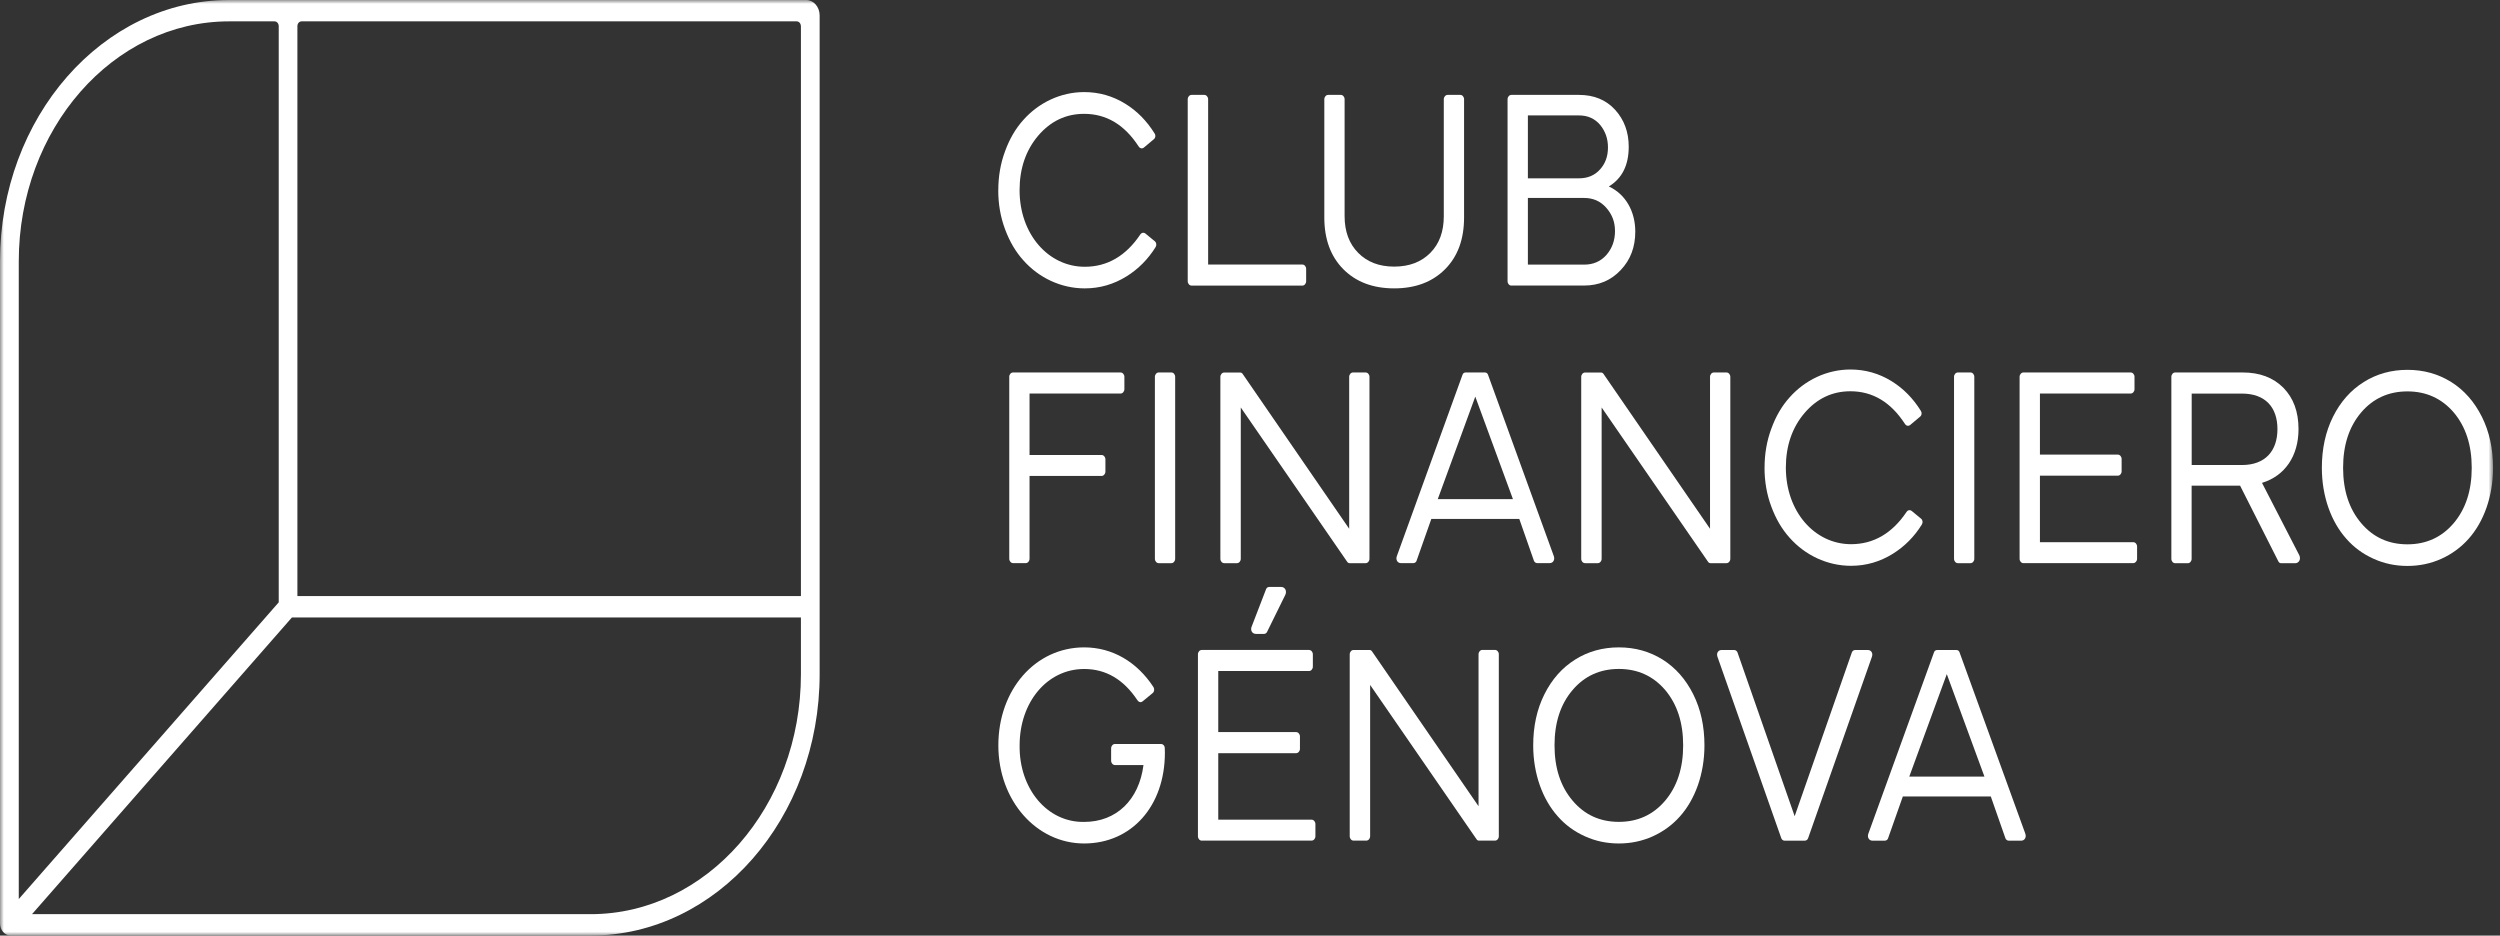 <svg xmlns="http://www.w3.org/2000/svg" width="326" height="122" viewBox="0 0 326 122" fill="none"><rect x="0" y="0" width="326" height="122" fill="#333333" stroke="none"/><mask id="mask0_8487_65836" style="mask-type:luminance" maskUnits="userSpaceOnUse" x="0" y="0" width="326" height="122"><path d="M325.094 0H0V122H325.094V0Z" fill="white"></path></mask><g mask="url(#mask0_8487_65836)"><path d="M130.178 24.813C130.178 23.016 130.466 21.316 131.061 19.719C131.639 18.129 132.426 16.772 133.434 15.653C135.422 13.404 138.293 12.008 141.374 12.008C143.316 12.008 145.111 12.518 146.765 13.546C148.271 14.477 149.54 15.763 150.565 17.412C150.729 17.67 150.678 17.981 150.452 18.162L149.166 19.241C148.94 19.422 148.657 19.37 148.475 19.092C146.629 16.255 144.273 14.845 141.368 14.845C138.995 14.845 137.007 15.796 135.388 17.683C133.768 19.59 132.953 21.969 132.953 24.806C132.953 30.553 136.719 34.787 141.453 34.787C144.387 34.787 146.81 33.378 148.685 30.592C148.86 30.32 149.149 30.281 149.376 30.462L150.576 31.451C150.803 31.632 150.848 31.949 150.69 32.221C149.71 33.798 148.441 35.077 146.918 36.028C145.236 37.075 143.424 37.605 141.447 37.605C138.35 37.605 135.45 36.215 133.445 33.946C132.432 32.828 131.644 31.471 131.055 29.881C130.461 28.29 130.172 26.603 130.172 24.806L130.178 24.813Z" fill="white"></path><path d="M170.322 36.673C170.322 36.983 170.096 37.242 169.83 37.242H155.377C155.105 37.242 154.879 36.983 154.879 36.673V12.944C154.879 12.633 155.105 12.375 155.377 12.375H157.042C157.314 12.375 157.541 12.633 157.541 12.944V34.495H169.83C170.101 34.495 170.322 34.753 170.322 35.063V36.673Z" fill="white"></path><path d="M181.803 37.604C179.029 37.604 176.814 36.763 175.161 35.096C173.513 33.428 172.691 31.178 172.691 28.36V12.944C172.691 12.633 172.918 12.375 173.19 12.375H174.844C175.115 12.375 175.336 12.633 175.336 12.944V28.192C175.336 30.19 175.931 31.78 177.103 32.969C178.275 34.158 179.833 34.766 181.803 34.766C183.774 34.766 185.349 34.158 186.521 32.969C187.693 31.78 188.271 30.19 188.271 28.192V12.944C188.271 12.633 188.497 12.375 188.769 12.375H190.423C190.695 12.375 190.915 12.633 190.915 12.944V28.36C190.915 31.178 190.1 33.434 188.447 35.096C186.798 36.763 184.578 37.604 181.803 37.604Z" fill="white"></path><path d="M197.084 37.242C196.812 37.242 196.586 36.983 196.586 36.673V12.944C196.586 12.633 196.812 12.375 197.084 12.375H205.89C207.85 12.375 209.419 13.015 210.608 14.314C211.791 15.613 212.386 17.223 212.386 19.13C212.386 21.547 211.52 23.267 209.792 24.314C211.973 25.322 213.241 27.552 213.241 30.209C213.241 32.206 212.618 33.874 211.35 35.206C210.081 36.563 208.496 37.235 206.57 37.235H197.09L197.084 37.242ZM199.236 23.254H205.896C207.034 23.254 207.963 22.866 208.654 22.084C209.345 21.314 209.679 20.364 209.679 19.227C209.679 18.089 209.345 17.139 208.671 16.299C207.98 15.478 207.068 15.051 205.896 15.051H199.236V23.254ZM199.236 25.813V34.507H206.57C207.771 34.507 208.733 34.087 209.492 33.227C210.228 32.368 210.596 31.34 210.596 30.131C210.596 28.923 210.211 27.953 209.458 27.093C208.705 26.234 207.742 25.813 206.57 25.813H199.236Z" fill="white"></path><path d="M131.602 49.139C131.602 48.829 131.828 48.57 132.1 48.57H146.122C146.394 48.57 146.62 48.829 146.62 49.139V50.749C146.62 51.059 146.394 51.318 146.122 51.318H134.252V59.333H143.653C143.925 59.333 144.146 59.591 144.146 59.902V61.492C144.146 61.802 143.919 62.061 143.653 62.061H134.252V72.862C134.252 73.172 134.026 73.431 133.759 73.431H132.106C131.834 73.431 131.607 73.172 131.607 72.862V49.133L131.602 49.139Z" fill="white"></path><path d="M151.096 73.437C150.824 73.437 150.598 73.178 150.598 72.868V49.139C150.598 48.829 150.824 48.57 151.096 48.57H152.75C153.021 48.57 153.242 48.829 153.242 49.139V72.868C153.242 73.178 153.016 73.437 152.75 73.437H151.096Z" fill="white"></path><path d="M159.137 49.145C159.137 48.835 159.363 48.577 159.635 48.577H161.719C161.849 48.577 161.957 48.635 162.042 48.758L175.934 68.951V49.139C175.934 48.829 176.16 48.57 176.432 48.57H178.08C178.352 48.57 178.578 48.829 178.578 49.139V72.868C178.578 73.178 178.352 73.437 178.08 73.437H175.996C175.866 73.437 175.758 73.385 175.673 73.256L161.798 53.134V72.868C161.798 73.178 161.572 73.437 161.3 73.437H159.635C159.363 73.437 159.137 73.178 159.137 72.868V49.139V49.145Z" fill="white"></path><path d="M184.726 73.121C184.664 73.302 184.488 73.431 184.307 73.431H182.671C182.235 73.431 181.98 72.991 182.144 72.532L190.707 48.88C190.769 48.68 190.933 48.57 191.109 48.57H193.64C193.821 48.57 193.98 48.68 194.042 48.88L202.622 72.532C202.781 72.991 202.526 73.431 202.09 73.431H200.442C200.266 73.431 200.09 73.302 200.023 73.121L198.114 67.665H186.646L184.721 73.121H184.726ZM187.484 65.086H197.287L192.377 51.718L187.484 65.086Z" fill="white"></path><path d="M206.191 49.145C206.191 48.835 206.418 48.577 206.69 48.577H208.774C208.904 48.577 209.012 48.635 209.097 48.758L222.988 68.951V49.139C222.988 48.829 223.214 48.57 223.486 48.57H225.134C225.406 48.57 225.634 48.829 225.634 49.139V72.868C225.634 73.178 225.406 73.437 225.134 73.437H223.051C222.919 73.437 222.813 73.385 222.729 73.256L208.853 53.134V72.868C208.853 73.178 208.627 73.437 208.355 73.437H206.69C206.418 73.437 206.191 73.178 206.191 72.868V49.139V49.145Z" fill="white"></path><path d="M230.099 60.989C230.099 59.192 230.388 57.492 230.983 55.895C231.559 54.305 232.347 52.948 233.355 51.829C235.344 49.58 238.213 48.184 241.294 48.184C243.237 48.184 245.033 48.694 246.686 49.722C248.192 50.653 249.462 51.939 250.486 53.588C250.646 53.846 250.6 54.156 250.374 54.337L249.089 55.417C248.86 55.598 248.578 55.546 248.398 55.268C246.552 52.431 244.195 51.021 241.289 51.021C238.917 51.021 236.928 51.972 235.31 53.859C233.69 55.766 232.875 58.145 232.875 60.982C232.875 66.729 236.641 70.962 241.376 70.962C244.309 70.962 246.732 69.553 248.606 66.767C248.782 66.496 249.071 66.457 249.297 66.638L250.498 67.627C250.725 67.808 250.77 68.125 250.61 68.396C249.632 69.974 248.363 71.254 246.839 72.204C245.157 73.251 243.346 73.781 241.368 73.781C238.272 73.781 235.371 72.391 233.368 70.122C232.354 69.004 231.567 67.647 230.978 66.056C230.383 64.466 230.094 62.779 230.094 60.982L230.099 60.989Z" fill="white"></path><path d="M255.302 73.437C255.031 73.437 254.805 73.178 254.805 72.868V49.139C254.805 48.829 255.031 48.57 255.302 48.57H256.956C257.228 48.57 257.449 48.829 257.449 49.139V72.868C257.449 73.178 257.223 73.437 256.956 73.437H255.302Z" fill="white"></path><path d="M263.853 73.437C263.582 73.437 263.355 73.178 263.355 72.868V49.139C263.355 48.829 263.582 48.57 263.853 48.57H277.842C278.114 48.57 278.34 48.829 278.34 49.139V50.749C278.34 51.059 278.114 51.317 277.842 51.317H266.007V59.281H276.161C276.433 59.281 276.659 59.54 276.659 59.85V61.459C276.659 61.77 276.433 62.028 276.161 62.028H266.007V70.703H278.183C278.455 70.703 278.676 70.961 278.676 71.272V72.862C278.676 73.172 278.447 73.43 278.183 73.43H263.858L263.853 73.437Z" fill="white"></path><path d="M283.145 49.139C283.145 48.829 283.371 48.57 283.642 48.57H292.45C294.662 48.57 296.425 49.23 297.756 50.568C299.069 51.906 299.727 53.696 299.727 55.952C299.727 59.488 297.931 62.067 294.965 62.965L299.823 72.396C300.077 72.907 299.788 73.444 299.295 73.444H297.466C297.319 73.444 297.179 73.372 297.098 73.204L292.11 63.334H285.788V72.875C285.788 73.185 285.562 73.444 285.296 73.444H283.642C283.371 73.444 283.145 73.185 283.145 72.875V49.146V49.139ZM285.796 51.318V60.638H292.359C295.361 60.638 296.979 58.829 296.979 55.952C296.979 53.076 295.361 51.324 292.359 51.324H285.796V51.318Z" fill="white"></path><path d="M313.932 73.798C312.357 73.798 310.887 73.488 309.52 72.867C308.139 72.247 306.955 71.387 305.975 70.269C303.989 68.052 302.77 64.742 302.77 61.006C302.77 58.517 303.252 56.3 304.225 54.342C305.205 52.383 306.536 50.883 308.235 49.817C309.917 48.757 311.826 48.227 313.932 48.227C316.04 48.227 317.942 48.757 319.641 49.817C321.323 50.877 322.654 52.383 323.634 54.342C324.614 56.3 325.094 58.517 325.094 61.006C325.094 64.742 323.878 68.052 321.899 70.269C320.904 71.387 319.72 72.247 318.356 72.867C316.975 73.488 315.502 73.798 313.932 73.798ZM305.54 60.999C305.54 63.966 306.328 66.365 307.895 68.213C309.452 70.062 311.473 70.98 313.927 70.98C316.378 70.98 318.399 70.062 319.969 68.213C321.526 66.365 322.313 63.966 322.313 60.999C322.313 58.032 321.526 55.634 319.969 53.786C318.399 51.956 316.378 51.038 313.927 51.038C311.473 51.038 309.452 51.956 307.895 53.786C306.328 55.634 305.54 58.032 305.54 60.999Z" fill="white"></path><path d="M130.184 97.197C130.184 89.945 134.997 84.418 141.38 84.418C145.055 84.418 148.26 86.305 150.412 89.596C150.571 89.867 150.526 90.203 150.299 90.384L149.013 91.444C148.776 91.645 148.498 91.574 148.323 91.315C146.527 88.607 144.217 87.236 141.38 87.236C136.549 87.236 132.958 91.554 132.958 97.197C132.879 102.834 136.549 107.268 141.38 107.177C145.582 107.177 148.532 104.301 149.11 99.763H145.389C145.117 99.763 144.891 99.505 144.891 99.195V97.585C144.891 97.275 145.117 97.016 145.389 97.016H151.403C151.658 97.016 151.885 97.236 151.885 97.546C151.902 97.746 151.902 97.947 151.902 98.147C151.902 105.122 147.553 109.989 141.363 109.989C135.173 109.989 130.184 104.424 130.184 97.191V97.197Z" fill="white"></path><path d="M156.709 109.621C156.437 109.621 156.211 109.363 156.211 109.053V85.324C156.211 85.013 156.437 84.755 156.709 84.755H170.697C170.969 84.755 171.196 85.013 171.196 85.324V86.933C171.196 87.243 170.969 87.502 170.697 87.502H158.861V95.465H169.015C169.287 95.465 169.514 95.724 169.514 96.034V97.644C169.514 97.954 169.287 98.213 169.015 98.213H158.861V106.887H171.037C171.309 106.887 171.53 107.146 171.53 107.456V109.046C171.53 109.356 171.303 109.615 171.037 109.615H156.715L156.709 109.621ZM163.737 82.654C163.29 82.654 163.029 82.195 163.205 81.736L165.096 76.83C165.159 76.649 165.323 76.539 165.498 76.539H167.073C167.571 76.539 167.843 77.069 167.605 77.567L165.215 82.421C165.136 82.57 164.978 82.661 164.83 82.661H163.743L163.737 82.654Z" fill="white"></path><path d="M176.004 85.325C176.004 85.015 176.23 84.756 176.502 84.756H178.586C178.716 84.756 178.824 84.815 178.909 84.938L192.801 105.131V85.319C192.801 85.008 193.027 84.75 193.299 84.75H194.947C195.219 84.75 195.446 85.008 195.446 85.319V109.048C195.446 109.358 195.219 109.617 194.947 109.617H192.863C192.733 109.617 192.625 109.565 192.54 109.436L178.666 89.314V109.048C178.666 109.358 178.439 109.617 178.167 109.617H176.502C176.23 109.617 176.004 109.358 176.004 109.048V85.319V85.325Z" fill="white"></path><path d="M211.098 109.989C209.523 109.989 208.051 109.679 206.686 109.058C205.304 108.438 204.121 107.578 203.141 106.46C201.153 104.243 199.93 100.933 199.93 97.197C199.93 94.708 200.411 92.491 201.391 90.533C202.371 88.574 203.702 87.075 205.4 86.008C207.083 84.948 208.991 84.418 211.098 84.418C213.204 84.418 215.107 84.948 216.807 86.008C218.488 87.068 219.819 88.574 220.8 90.533C221.778 92.491 222.26 94.708 222.26 97.197C222.26 100.933 221.041 104.243 219.065 106.46C218.069 107.578 216.886 108.438 215.52 109.058C214.139 109.679 212.666 109.989 211.098 109.989ZM202.71 97.191C202.71 100.157 203.498 102.556 205.066 104.404C206.624 106.253 208.64 107.171 211.098 107.171C213.555 107.171 215.572 106.253 217.14 104.404C218.697 102.556 219.484 100.157 219.484 97.191C219.484 94.224 218.697 91.825 217.14 89.977C215.572 88.147 213.55 87.23 211.098 87.23C208.645 87.23 206.624 88.147 205.066 89.977C203.492 91.825 202.71 94.224 202.71 97.191Z" fill="white"></path><path d="M232.701 109.622C232.523 109.622 232.348 109.493 232.282 109.312L223.956 85.641C223.791 85.182 224.053 84.762 224.482 84.762H226.148C226.323 84.762 226.499 84.891 226.567 85.072L234.024 106.435L241.483 85.072C241.544 84.891 241.722 84.762 241.902 84.762H243.574C244.008 84.762 244.264 85.182 244.099 85.641L235.774 109.312C235.713 109.493 235.538 109.622 235.355 109.622H232.693H232.701Z" fill="white"></path><path d="M246.211 109.312C246.15 109.493 245.974 109.622 245.792 109.622H244.156C243.719 109.622 243.465 109.182 243.628 108.723L252.192 85.072C252.253 84.871 252.418 84.762 252.593 84.762H255.125C255.306 84.762 255.466 84.871 255.527 85.072L264.106 108.723C264.266 109.182 264.009 109.622 263.575 109.622H261.927C261.752 109.622 261.576 109.493 261.508 109.312L259.598 103.856H248.131L246.205 109.312H246.211ZM248.969 101.271H258.772L253.863 87.903L248.969 101.271Z" fill="white"></path><path d="M105.12 0H29.867C13.399 0 0 15.294 0 34.084V120.397C0 121.283 0.629 122 1.405 122H77.019C93.482 122 106.881 106.706 106.881 87.909V2.01C106.881 0.898 106.094 0 105.12 0ZM2.447 117.236V34.084C2.447 16.826 14.747 2.786 29.867 2.786H35.803C36.103 2.786 36.346 3.064 36.346 3.406V78.543L2.447 117.236ZM104.44 80.514V87.909C104.44 105.168 92.14 119.207 77.019 119.207H4.174L38.068 80.514H104.434H104.44ZM104.44 3.406V77.728H38.781V3.406C38.781 3.064 39.025 2.786 39.325 2.786H103.891C104.191 2.786 104.434 3.064 104.434 3.406H104.44Z" fill="white"></path></g></svg>